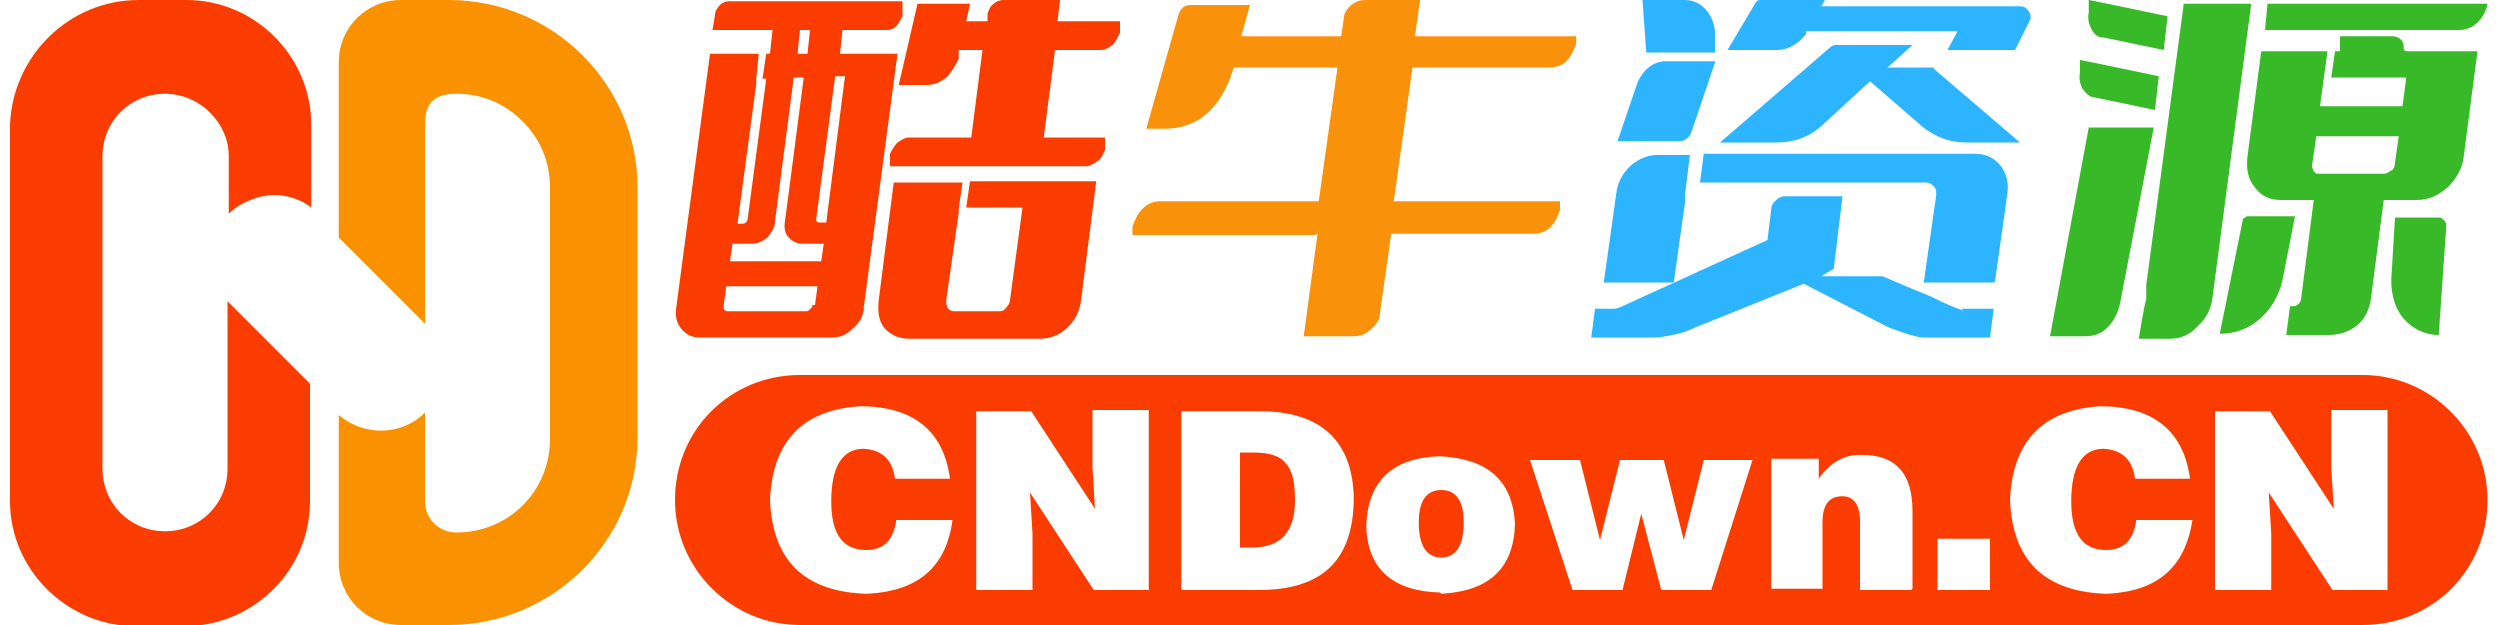 <?xml version="1.0" encoding="UTF-8"?>
<svg id="_图层_2" xmlns="http://www.w3.org/2000/svg" version="1.1" viewBox="0 0 200 50">
  <!-- Generator: Adobe Illustrator 29.0.0, SVG Export Plug-In . SVG Version: 2.1.0 Build 186)  -->
  <defs>
    <style>
      .st0 {
        fill: #fa3c00;
      }

      .st1 {
        fill: #fa910a;
      }

      .st2 {
        fill: #fa9100;
      }

      .st3 {
        fill: #2db4ff;
      }

      .st4 {
        fill: #37b928;
      }
    </style>
  </defs>
  <g>
    <path class="st0" d="M18.3,17.1v-4.6c0-1.4-.6-2.6-1.5-3.5-.9-.9-2.2-1.5-3.6-1.5-2.8,0-5,2.2-5,5v25c0,2.8,2.2,5,5,5s5-2.2,5-5v-13.4h0s6.6,6.6,6.6,6.6v9.4c0,5.5-4.5,10-10.1,10h-3.8c-5.5,0-10.1-4.5-10.1-10V10C1,4.5,5.5,0,11.1,0h3.8C20.4,0,24.9,4.5,24.9,10v6.6c-.9-.7-2-1-3-1s-2.6.5-3.6,1.5h0c0,0,0,0,0,0Z"/>
    <path class="st2" d="M51,15v20c0,8.3-6.8,15-15.1,15h-3.8c-2.8,0-5-2.2-5-5v-11.8c2,1.7,5,1.7,6.9-.2h0s0,7.1,0,7.1c0,1.4,1.1,2.5,2.5,2.5,4.2,0,7.5-3.3,7.5-7.5V15c0-2.1-.8-3.9-2.2-5.3-1.4-1.4-3.2-2.2-5.3-2.2s-2.5,1.1-2.5,2.5v15.9h0s-6.9-6.9-6.9-6.9V5c0-2.8,2.2-5,5-5h3.8c8.3,0,15.1,6.7,15.1,15h0Z"/>
  </g>
  <g>
    <path class="st0" d="M57,2.4l.2-1.2c0-.3.2-.6.4-.8.2-.2.5-.3.7-.3h13.9v1.2c-.2.3-.3.6-.5.8-.2.2-.5.3-.7.3h-3.6l-.2,1.9h4.6l-2.7,20.3c0,.7-.4,1.3-.9,1.7-.5.5-1,.7-1.7.7h-10.5c-.6,0-1.1-.2-1.5-.7-.4-.5-.5-1.1-.4-1.7l2.7-20.3h3.9l-.2,2v.4c0,0-1.5,11.2-1.5,11.2h.4c.2,0,.3-.1.4-.3l1.5-11.3h-.3l.3-2h.3l.2-1.9s-4.7,0-4.7,0ZM65.2,24.4l.2-1.5h-7.3l-.2,1.5c0,.1,0,.2,0,.3,0,.1.2.2.3.2h6.3c.1,0,.2,0,.3-.2.1,0,.2-.2.2-.3ZM61.4,19c-.4.3-.8.5-1.2.5h-1.6l-.2,1.4h7.3l.2-1.4h-1.7c-.5,0-.8-.2-1.1-.5-.3-.3-.4-.8-.3-1.3l1.5-11.5h-.8l-1.5,11.5c0,.5-.3.9-.6,1.3ZM64,2.4l-.2,1.9h.8l.2-1.9h-.8ZM66.8,6.2l-1.5,11.3c0,.2,0,.3.3.3h.5l1.5-11.7h-.8ZM77.3,16.6l.3-2.1h10.1l-1.2,9.4c-.1,1-.5,1.7-1.1,2.3-.6.6-1.4.9-2.2.9h-10.4c-.9,0-1.5-.3-2-.8-.5-.6-.6-1.3-.5-2.3l1.2-9.4h5.5l-.3,2.1v.3s-1,7-1,7c0,.2,0,.4.1.6.1.2.3.3.5.3h3.6c.2,0,.4,0,.6-.3.2-.2.3-.4.3-.6l1-7.4h-4.6,0ZM83.3,11h5.1v1c-.2.4-.3.7-.6.9-.3.2-.6.4-.9.4h-15.7v-1c.2-.4.4-.7.6-.9.3-.2.6-.4.9-.4h5l.9-7h-1.9v.7c-.3.6-.6,1.1-1,1.5-.5.4-1,.6-1.6.6h-2.2l1.5-6.5h4.2l-.3,1.4h1.7v-.6c.1-.3.2-.6.5-.8.2-.2.5-.3.8-.3h4.5l-.2,1.7h5v.9c-.2.4-.3.7-.6,1-.3.2-.6.4-.9.4h-3.7l-.9,7h0Z"/>
    <path class="st1" d="M105.2,18.8h-14.6v-.7c.2-.5.4-1,.8-1.4.4-.4.9-.6,1.4-.6h12.7l1.5-10.7h-8.3l-.3.9c-1.1,2.7-2.8,4-5.3,4h-1.4l2.6-9.2c.2-.5.5-.7,1-.7h4.7l-.7,2.5h8l.2-1.4c0-.5.3-.8.6-1.1C108.5.1,108.8,0,109.3,0h4.3l-.4,2.9h12.9v.6c-.2.5-.4,1-.8,1.4s-.9.5-1.4.5h-10.9l-1.5,10.7h13.3v.7c-.2.6-.4,1-.8,1.4-.4.4-.9.5-1.4.5h-11.3l-.9,6.3c0,.6-.3,1-.8,1.4-.4.4-.9.5-1.4.5h-3.9l1.1-8.2h0Z"/>
    <path class="st3" d="M156.9,24.7c.2,0,.5,0,.8,0h1.8l-.3,2.3h-5.3c-.5,0-1.5-.3-2.8-.8l-6.8-3.5-8.7,3.5c-.6.3-1.2.5-1.8.6-.6.1-1,.2-1.3.2h-5.2l.3-2.3h.9c.2,0,.4,0,.6,0,.2,0,.5-.1.9-.3l11.4-5.2.3-2.5c0-.3.2-.5.4-.7.2-.2.4-.3.7-.3h4.6l-.7,5.8-1,.6h4.9c1.2.5,2.3,1,3.1,1.3s1.5.7,2.2,1,1.1.4,1.2.5h0ZM135.2,12.3l-.4,3.3v.6c0,0-.9,6.4-.9,6.4h-5.6l1-7.1c.1-.9.5-1.6,1.1-2.2.7-.6,1.4-.9,2.2-.9h2.6ZM137.2,5l-1.9,5.6c-.2.5-.6.7-1,.7h-4.9l1.6-4.7c.5-1.1,1.3-1.7,2.3-1.7h3.9,0ZM137.3,4.2h-5.6l-.3-4.2h3.3c.7,0,1.2.2,1.7.7s.7,1.1.8,1.8v1.7c.1,0,0,0,0,0ZM159.5,22.6h-5.6l1-7c0-.3,0-.5-.2-.7-.2-.2-.4-.3-.6-.3h-18.1l.3-2.3h21.7c.8,0,1.5.3,2,.9.5.6.7,1.4.6,2.2l-1,7.1h0ZM154.7,5.5l6.9,5.9h-4.3c-1.4,0-2.7-.5-3.9-1.6l-3.8-3.3-3.8,3.5c-1.1,1-2.3,1.4-3.7,1.4h-4.5l8.8-7.6c.1-.1.3-.2.4-.2h6.2l-2,1.8s3.7,0,3.7,0ZM144.5,2.5v.2c-.7.9-1.5,1.3-2.4,1.3h-3.9l2.2-3.7c.1-.2.2-.3.4-.3h5.2l-.3.5h15.9c.3,0,.5.1.7.4s.2.6,0,.9l-1.1,2.2h-5.4l.8-1.5h-12.2,0Z"/>
    <path class="st4" d="M167,10.2h5.3l-2.7,14.1c-.2.8-.5,1.4-1,1.9-.5.5-1.1.7-1.8.7h-2.8s3.1-16.7,3.1-16.7ZM167.6,7.8c-.4,0-.7-.3-1-.7-.2-.4-.3-.8-.2-1.3v-1c.1,0,6.3,1.3,6.3,1.3l-.3,2.7-4.8-1h0ZM168.2,3c-.4,0-.7-.3-.9-.7-.2-.4-.3-.8-.2-1.3V0c.1,0,6.3,1.3,6.3,1.3l-.3,2.7-4.8-1h0ZM174.7.3l-3,22.5v1.2c-.1,0-.6,3.1-.6,3.1h2.5c.8,0,1.6-.3,2.2-1,.7-.6,1.1-1.4,1.2-2.3l3.1-23.5h-5.5ZM177.6,26.7c1.2,0,2.3-.4,3.2-1.2s1.5-1.8,1.8-3.1l1-5.1h-3.7c-.1,0-.2,0-.3.1-.1,0-.2.2-.2.3l-1.8,8.9h0ZM192.3,4c0-.3,0-.6-.2-.8s-.4-.3-.7-.3h-4.2v1.2h-.4l-.3,2.1h6l-.3,2.3h-6.6l.6-4.4h-5.3l-1.1,8.4c-.1,1,0,1.8.6,2.5.5.7,1.2,1,2.1,1h2.6l-1,7.8c0,.4-.3.7-.7.7h-.2l-.3,2.3h3.4c.9,0,1.7-.3,2.3-.8.6-.5,1-1.3,1.1-2.3l1-7.7h2.6c.9,0,1.7-.3,2.5-1,.7-.7,1.2-1.5,1.3-2.5l1.1-8.4h-5.7ZM181.1,2.4h15.6c.6,0,1.1-.2,1.5-.6s.7-.9.8-1.5h-17.6l-.2,2.1h0ZM191.3,13.6c-.2.2-.4.3-.6.3h-5.1c-.1,0-.2,0-.3,0,0,0-.1-.1-.2-.2-.1-.2-.2-.4-.1-.7l.3-2.1h6.6l-.3,2.1c0,.3-.1.5-.3.7h0ZM191.3,22.4c0,1.2.3,2.3,1,3.1s1.7,1.3,2.8,1.3l.6-8.7c0-.2,0-.3-.2-.5-.1-.1-.2-.2-.4-.2h-3.5s-.3,5-.3,5Z"/>
  </g>
  <g>
    <path class="st0" d="M134.9,92.8c-.1.6-.4,1-.9,1.4-.5.3-1,.5-1.6.4-.7,0-1.3-.1-1.9-.1-2.2,0-4,.6-5.2,1.9-1.2,1.3-1.8,2.8-1.8,4.5s.4,2.4,1.3,3.2c.8.8,2,1.2,3.4,1.2s1.8-.2,2.8-.5c.8-.2,1.4,0,2,.4.6.5.8,1.1.7,1.8h0c-2,.9-3.9,1.3-5.8,1.3s-4.3-.7-5.8-2.1c-1.5-1.4-2.2-3.2-2.2-5.5s1-5,3-6.7,4.6-2.6,7.8-2.6,2.9.2,4.5.6c0,0-.2.8-.2.8Z"/>
    <path class="st1" d="M149,103.8l2-12.3h3.7l-2.7,16.8h-4.8l-5.2-13.3-1.8,13.3h-3.6l2.2-16.9h3.4c1.2,0,2.1.6,2.7,1.8.5,1.2,1,2.6,1.6,4.2s1.2,3,1.6,4.3c.5,1.2.7,2,.8,2.1h0,0Z"/>
    <path class="st3" d="M160.1,91.9c.4-.3.9-.5,1.4-.5h3.7c2.8,0,5,.8,6.5,2.3,1.5,1.5,2.2,3.5,2.2,5.9s-.8,4.5-2.3,6.2c-1.5,1.6-3.4,2.5-5.7,2.5h-8.7l2.1-15c0-.5.3-1,.7-1.3h0ZM161.2,105.4h3.4c1.8,0,3.1-.5,4.1-1.7,1-1.1,1.5-2.5,1.5-4.2s-.5-2.9-1.5-3.9-2.4-1.5-4.2-1.5h-1.7l-1.6,11.2h0Z"/>
    <path class="st3" d="M187.7,96.6c1,1.1,1.5,2.5,1.4,4.2,0,2.2-.8,4-2.1,5.3-1.3,1.4-2.9,2-4.8,2s-3-.6-4.1-1.7-1.5-2.6-1.4-4.3c0-2.1.8-3.8,2.1-5.2,1.3-1.4,3-2.1,4.9-2.1s3,.5,4,1.7h0ZM185,104.1c.7-.8,1.1-1.8,1.2-3,0-1-.2-1.7-.7-2.3-.5-.6-1.2-.9-2.1-.9s-1.8.4-2.6,1.2c-.7.8-1.1,1.8-1.2,3,0,1,.2,1.8.7,2.4.5.6,1.2.9,2.1.9s1.9-.4,2.6-1.2Z"/>
    <path class="st3" d="M191.9,94.8h1c.5,0,1,.2,1.3.6.4.4.6.9.6,1.5l.4,6.4,4.4-6.3h1.8l2.9,6.6,2.2-7.5c.3-.9.9-1.3,1.6-1.3h1.7l-3.9,13.4h-3.2l-2.5-7.2-4.4,7.2h-3.1l-.6-13.4h0Z"/>
    <path class="st3" d="M215.8,99.6l-1,7.2c0,.4-.3.8-.6,1s-.7.4-1.1.4h-1.9l1.6-11.6c0-.5.3-.9.7-1.2.4-.3.8-.5,1.3-.5h1.1l-.3,2.1c.8-.7,1.5-1.2,2.2-1.6.7-.3,1.5-.5,2.2-.5s1.5.1,2,.4c.5.3.9.6,1.2,1.1.3.5.5,1,.5,1.6,0,.6,0,1.4,0,2.2l-.9,8.1h-3.4l.8-7.5c0-.6.1-1,0-1.4,0-.3-.1-.6-.2-.8-.1-.2-.3-.4-.6-.6-.2-.1-.5-.2-.9-.2s-.9.2-1.4.5c-.5.3-1,.8-1.6,1.4h0Z"/>
    <path class="st4" d="M225.6,103.7c.2-.2.6-.3,1.3-.3s1.1,0,1.2.3.1.6,0,1.2c0,.6-.2,1-.4,1.2s-.6.3-1.3.3-1.1,0-1.2-.3-.1-.6,0-1.2c0-.6.2-1,.4-1.2Z"/>
    <path class="st4" d="M245,92.8c-.1.6-.4,1-.9,1.4s-1,.5-1.6.4c-.6,0-1.3-.1-1.9-.1-2.2,0-4,.6-5.2,1.9-1.2,1.3-1.9,2.8-1.9,4.5s.4,2.4,1.3,3.2c.8.8,2,1.2,3.4,1.2s1.8-.2,2.8-.5c.8-.2,1.4,0,2,.4s.8,1.1.7,1.8h0c-2,.9-3.9,1.3-5.8,1.3s-4.3-.7-5.8-2.1c-1.5-1.4-2.2-3.2-2.2-5.5s1-5,3-6.7,4.6-2.6,7.8-2.6,2.9.2,4.5.6l-.2.8h0Z"/>
    <path class="st4" d="M259.1,103.8l2-12.3h3.7l-2.7,16.8h-4.8l-5.2-13.3-1.8,13.3h-3.6l2.2-16.9h3.4c1.2,0,2.1.6,2.7,1.8.5,1.2,1,2.6,1.6,4.2s1.1,3,1.6,4.3c.5,1.2.7,2,.8,2.1h0,0Z"/>
  </g>
  <path class="st0" d="M102.8,37c-.5-.6-1.4-.8-2.7-.8h-.9v7.6h1c2.3,0,3.4-1.3,3.4-3.8,0-1.4-.2-2.4-.8-3ZM115.3,39.2c-1.2,0-1.8.9-1.8,2.6,0,1.8.6,2.8,1.8,2.8,1.2,0,1.8-1,1.8-2.8,0-1.7-.6-2.6-1.8-2.6ZM115.3,39.2c-1.2,0-1.8.9-1.8,2.6,0,1.8.6,2.8,1.8,2.8,1.2,0,1.8-1,1.8-2.8,0-1.7-.6-2.6-1.8-2.6ZM102.8,37c-.5-.6-1.4-.8-2.7-.8h-.9v7.6h1c2.3,0,3.4-1.3,3.4-3.8,0-1.4-.2-2.4-.8-3ZM102.8,37c-.5-.6-1.4-.8-2.7-.8h-.9v7.6h1c2.3,0,3.4-1.3,3.4-3.8,0-1.4-.2-2.4-.8-3ZM115.3,39.2c-1.2,0-1.8.9-1.8,2.6,0,1.8.6,2.8,1.8,2.8,1.2,0,1.8-1,1.8-2.8,0-1.7-.6-2.6-1.8-2.6ZM115.3,39.2c-1.2,0-1.8.9-1.8,2.6,0,1.8.6,2.8,1.8,2.8,1.2,0,1.8-1,1.8-2.8,0-1.7-.6-2.6-1.8-2.6ZM102.8,37c-.5-.6-1.4-.8-2.7-.8h-.9v7.6h1c2.3,0,3.4-1.3,3.4-3.8,0-1.4-.2-2.4-.8-3ZM102.8,37c-.5-.6-1.4-.8-2.7-.8h-.9v7.6h1c2.3,0,3.4-1.3,3.4-3.8,0-1.4-.2-2.4-.8-3ZM115.3,39.2c-1.2,0-1.8.9-1.8,2.6,0,1.8.6,2.8,1.8,2.8,1.2,0,1.8-1,1.8-2.8,0-1.7-.6-2.6-1.8-2.6ZM115.3,39.2c-1.2,0-1.8.9-1.8,2.6,0,1.8.6,2.8,1.8,2.8,1.2,0,1.8-1,1.8-2.8,0-1.7-.6-2.6-1.8-2.6ZM102.8,37c-.5-.6-1.4-.8-2.7-.8h-.9v7.6h1c2.3,0,3.4-1.3,3.4-3.8,0-1.4-.2-2.4-.8-3ZM189,30h-125c-2.8,0-5.3,1.1-7.1,2.9s-2.9,4.3-2.9,7.1c0,5.5,4.5,10,10,10h125c2.8,0,5.3-1.1,7.1-2.9s2.9-4.3,2.9-7.1c0-5.5-4.5-10-10-10ZM69.2,47.5c-4.9-.2-7.4-2.7-7.6-7.5.2-4.7,2.6-7.2,7.2-7.5,4.3,0,6.7,2,7.2,5.8h-4.4c-.2-1.5-1-2.3-2.5-2.4-1.7,0-2.6,1.4-2.6,4.2,0,2.6.9,3.9,2.8,3.9,1.4,0,2.2-.8,2.4-2.4h4.5c-.5,3.8-2.8,5.7-6.8,5.9ZM91.9,47.2h-4.4l-5.1-7.8.2,3.3v4.5h-4.5v-14.3h4.4l5.1,7.8-.2-3.3v-4.6h4.5v14.3ZM100.7,47.2h-6.2v-14.3h6.3c4.9,0,7.4,2.4,7.5,6.9,0,5-2.5,7.4-7.6,7.4ZM115.2,47.4c-3.8-.1-5.8-1.9-5.9-5.3.1-3.6,2.1-5.5,5.9-5.6,3.8.2,5.8,1.9,6,5.4-.1,3.6-2.1,5.4-5.9,5.6ZM136.9,47.2h-4l-1.6-6.1h0l-1.5,6.1h-4l-3.4-10.4h4l1.6,6.4h0l1.6-6.4h3.5l1.6,6.4h0l1.6-6.4h3.9l-3.3,10.4ZM152.9,47.2h-4.1v-5.5c0-1.3-.5-2-1.4-2-1.1,0-1.6.7-1.6,2.1v5.3h-4.1v-10.4h3.8v1.6c.9-1.3,2.1-2,3.5-1.9,2.7,0,4,1.5,4,4.5v6.2ZM159.2,47.2h-4.2v-4.1h4.2v4.1ZM168.4,47.5c-4.9-.2-7.4-2.7-7.6-7.5.2-4.7,2.6-7.2,7.2-7.5,4.3,0,6.7,2,7.2,5.8h-4.4c-.2-1.5-1-2.3-2.5-2.4-1.7,0-2.6,1.4-2.6,4.2,0,2.6.9,3.9,2.8,3.9,1.4,0,2.2-.8,2.4-2.4h4.5c-.6,3.8-2.8,5.7-6.8,5.9ZM191,47.2h-4.4l-5.1-7.8.2,3.3v4.5h-4.5v-14.3h4.4l5.1,7.8-.2-3.3v-4.6h4.5v14.3ZM115.3,39.2c-1.2,0-1.8.9-1.8,2.6,0,1.8.6,2.8,1.8,2.8,1.2,0,1.8-1,1.8-2.8,0-1.7-.6-2.6-1.8-2.6ZM100.1,36.2h-.9v7.6h1c2.3,0,3.4-1.3,3.4-3.8,0-1.4-.2-2.4-.8-3-.5-.6-1.4-.8-2.7-.8ZM102.8,37c-.5-.6-1.4-.8-2.7-.8h-.9v7.6h1c2.3,0,3.4-1.3,3.4-3.8,0-1.4-.2-2.4-.8-3ZM115.3,39.2c-1.2,0-1.8.9-1.8,2.6,0,1.8.6,2.8,1.8,2.8,1.2,0,1.8-1,1.8-2.8,0-1.7-.6-2.6-1.8-2.6ZM115.3,39.2c-1.2,0-1.8.9-1.8,2.6,0,1.8.6,2.8,1.8,2.8,1.2,0,1.8-1,1.8-2.8,0-1.7-.6-2.6-1.8-2.6ZM102.8,37c-.5-.6-1.4-.8-2.7-.8h-.9v7.6h1c2.3,0,3.4-1.3,3.4-3.8,0-1.4-.2-2.4-.8-3ZM102.8,37c-.5-.6-1.4-.8-2.7-.8h-.9v7.6h1c2.3,0,3.4-1.3,3.4-3.8,0-1.4-.2-2.4-.8-3ZM115.3,39.2c-1.2,0-1.8.9-1.8,2.6,0,1.8.6,2.8,1.8,2.8,1.2,0,1.8-1,1.8-2.8,0-1.7-.6-2.6-1.8-2.6ZM115.3,39.2c-1.2,0-1.8.9-1.8,2.6,0,1.8.6,2.8,1.8,2.8,1.2,0,1.8-1,1.8-2.8,0-1.7-.6-2.6-1.8-2.6ZM102.8,37c-.5-.6-1.4-.8-2.7-.8h-.9v7.6h1c2.3,0,3.4-1.3,3.4-3.8,0-1.4-.2-2.4-.8-3ZM102.8,37c-.5-.6-1.4-.8-2.7-.8h-.9v7.6h1c2.3,0,3.4-1.3,3.4-3.8,0-1.4-.2-2.4-.8-3ZM102.8,37c-.5-.6-1.4-.8-2.7-.8h-.9v7.6h1c2.3,0,3.4-1.3,3.4-3.8,0-1.4-.2-2.4-.8-3Z"/>
  <g>
    <path d="M-35.1,110.7c-.5,3.8-2.8,5.7-6.8,5.9-4.9-.2-7.4-2.7-7.6-7.5.2-4.7,2.6-7.2,7.2-7.5,4.3,0,6.7,2,7.2,5.8h-4.4c-.2-1.5-1-2.3-2.5-2.4-1.7,0-2.6,1.4-2.6,4.2,0,2.6.9,3.9,2.8,3.9,1.4,0,2.2-.8,2.4-2.4h4.5Z"/>
    <polygon points="-19.3 101.9 -19.3 116.2 -23.7 116.2 -28.8 108.4 -28.6 111.7 -28.6 116.2 -33.1 116.2 -33.1 101.9 -28.8 101.9 -23.6 109.8 -23.8 106.5 -23.8 101.9 -19.3 101.9"/>
    <path d="M-10.4,101.9h-6.3v14.3h6.2c5,0,7.6-2.5,7.6-7.4,0-4.5-2.5-6.8-7.5-6.9ZM-11,112.9h-1v-7.6h.9c1.3,0,2.2.2,2.7.8.5.5.8,1.5.8,3,0,2.6-1.1,3.9-3.4,3.8Z"/>
    <path d="M4,105.5c-3.8.1-5.8,2-5.9,5.6.1,3.4,2.1,5.2,5.9,5.3,3.9-.1,5.8-2,5.9-5.6-.2-3.5-2.2-5.2-6-5.4ZM4.1,113.7c-1.2,0-1.8-1-1.8-2.8,0-1.7.7-2.6,1.8-2.6,1.1,0,1.7.9,1.8,2.6,0,1.9-.6,2.8-1.8,2.8Z"/>
    <polygon points="29 105.8 25.7 116.2 21.7 116.2 20.1 110.1 20 110.1 18.6 116.2 14.5 116.2 11.1 105.8 15.2 105.8 16.7 112.3 16.8 112.3 18.4 105.8 21.9 105.8 23.5 112.3 23.5 112.3 25.1 105.8 29 105.8"/>
    <path d="M41.7,110v6.2h-4.1v-5.5c0-1.3-.5-2-1.4-2-1.1,0-1.6.7-1.6,2.1v5.3h-4.1v-10.4h3.8v1.6c.9-1.3,2.1-2,3.5-1.9,2.7,0,4,1.5,4,4.5Z"/>
    <rect x="43.9" y="112.2" width="4.2" height="4.1"/>
    <path d="M64.1,110.7c-.6,3.8-2.8,5.7-6.8,5.9-4.9-.2-7.4-2.7-7.6-7.5.2-4.7,2.6-7.2,7.2-7.5,4.3,0,6.7,2,7.2,5.8h-4.4c-.2-1.5-1-2.3-2.5-2.4-1.7,0-2.6,1.4-2.6,4.2,0,2.6.9,3.9,2.8,3.9,1.4,0,2.2-.8,2.4-2.4h4.5Z"/>
    <polygon points="79.9 101.9 79.9 116.2 75.5 116.2 70.4 108.4 70.6 111.7 70.6 116.2 66 116.2 66 101.9 70.4 101.9 75.6 109.8 75.4 106.5 75.4 101.9 79.9 101.9"/>
  </g>
</svg>